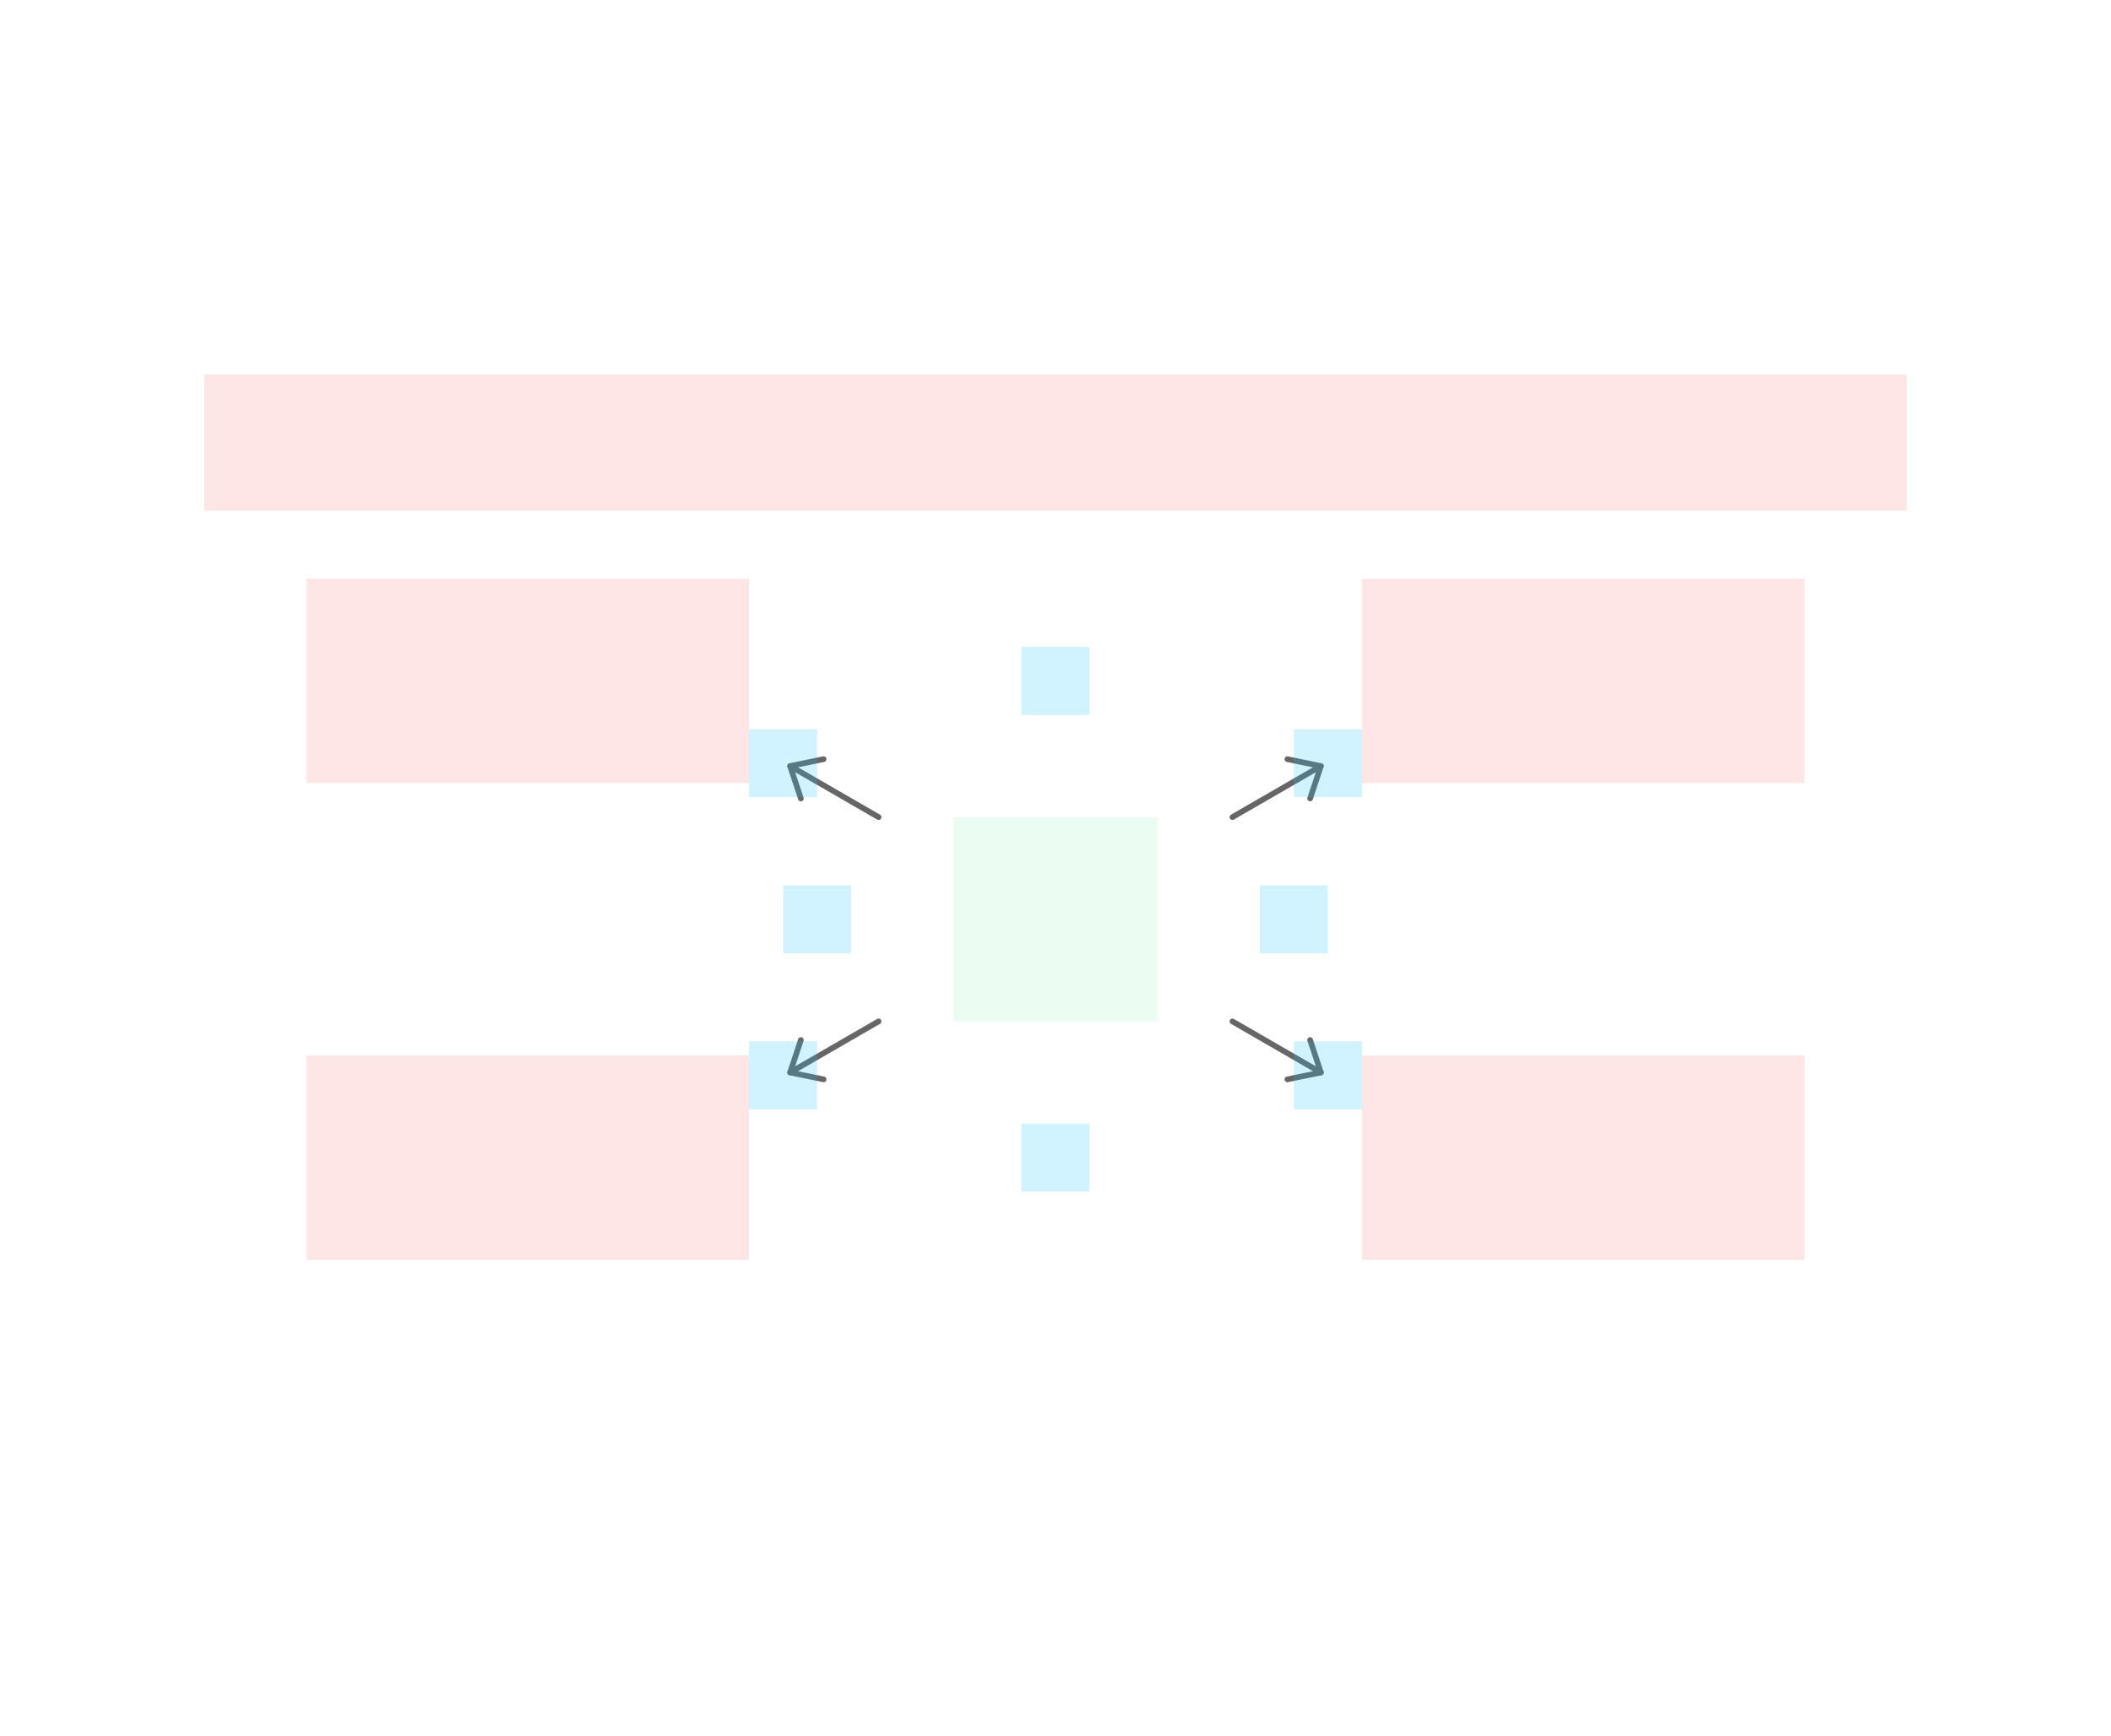 <svg width="744" height="612" viewBox="0 0 744 612" fill="none" xmlns="http://www.w3.org/2000/svg">
<g id="diverge3-v1--family--4">
<g id="lines">
<g id="g-4">
<g id="ar">
<path id="head" d="M290.263 267.572L278.469 270L282.263 281.428" stroke="#666666" stroke-width="2" stroke-linecap="round" stroke-linejoin="round"/>
<path id="line" d="M309.646 288L278.469 270" stroke="#666666" stroke-width="2" stroke-linecap="round"/>
</g>
</g>
<g id="g-3">
<g id="ar_2">
<path id="head_2" d="M282.263 366.572L278.469 378L290.263 380.428" stroke="#666666" stroke-width="2" stroke-linecap="round" stroke-linejoin="round"/>
<path id="line_2" d="M309.646 360L278.469 378" stroke="#666666" stroke-width="2" stroke-linecap="round"/>
</g>
</g>
<g id="g-2">
<g id="ar_3">
<path id="head_3" d="M453.736 380.428L465.531 378L461.736 366.572" stroke="#666666" stroke-width="2" stroke-linecap="round" stroke-linejoin="round"/>
<path id="line_3" d="M434.354 360L465.531 378" stroke="#666666" stroke-width="2" stroke-linecap="round"/>
</g>
</g>
<g id="g-1">
<g id="ar_4">
<path id="head_4" d="M461.736 281.428L465.531 270L453.736 267.572" stroke="#666666" stroke-width="2" stroke-linecap="round" stroke-linejoin="round"/>
<path id="line_4" d="M434.354 288L465.531 270" stroke="#666666" stroke-width="2" stroke-linecap="round"/>
</g>
</g>
</g>
<path id="tx-rc-4" d="M108 204H264V276H108V204Z" fill="#FF0000" fill-opacity="0.1"/>
<path id="tx-lc-3" d="M108 372H264V444H108V372Z" fill="#FF0000" fill-opacity="0.1"/>
<path id="tx-lc-2" d="M480 372H636V444H480V372Z" fill="#FF0000" fill-opacity="0.1"/>
<path id="tx-lc-1" d="M480 204H636V276H480V204Z" fill="#FF0000" fill-opacity="0.1"/>
<path id="tx-cb-title" d="M72 132L672 132V180L72 180L72 132Z" fill="#FF0000" fill-opacity="0.1"/>
<path id="ic-cc-end" d="M336 287.996H408V359.996H336V287.996Z" fill="#33DE7B" fill-opacity="0.1"/>
<rect id="bt-cc-remove-4" x="264" y="257" width="24" height="24" fill="#1AC6FF" fill-opacity="0.2"/>
<rect id="bt-cc-remove-3" x="264" y="367" width="24" height="24" fill="#1AC6FF" fill-opacity="0.2"/>
<rect id="bt-cc-remove-2" x="456" y="367" width="24" height="24" fill="#1AC6FF" fill-opacity="0.2"/>
<rect id="bt-cc-remove-1" x="456" y="257" width="24" height="24" fill="#1AC6FF" fill-opacity="0.2"/>
<rect id="bt-cc-add-5" x="360" y="228" width="24" height="24" fill="#1AC6FF" fill-opacity="0.2"/>
<rect id="bt-cc-add-4" x="276" y="312" width="24" height="24" fill="#1AC6FF" fill-opacity="0.2"/>
<rect id="bt-cc-add-3" x="360" y="396" width="24" height="24" fill="#1AC6FF" fill-opacity="0.2"/>
<rect id="bt-cc-add-2" x="444" y="312" width="24" height="24" fill="#1AC6FF" fill-opacity="0.2"/>
</g>
</svg>
